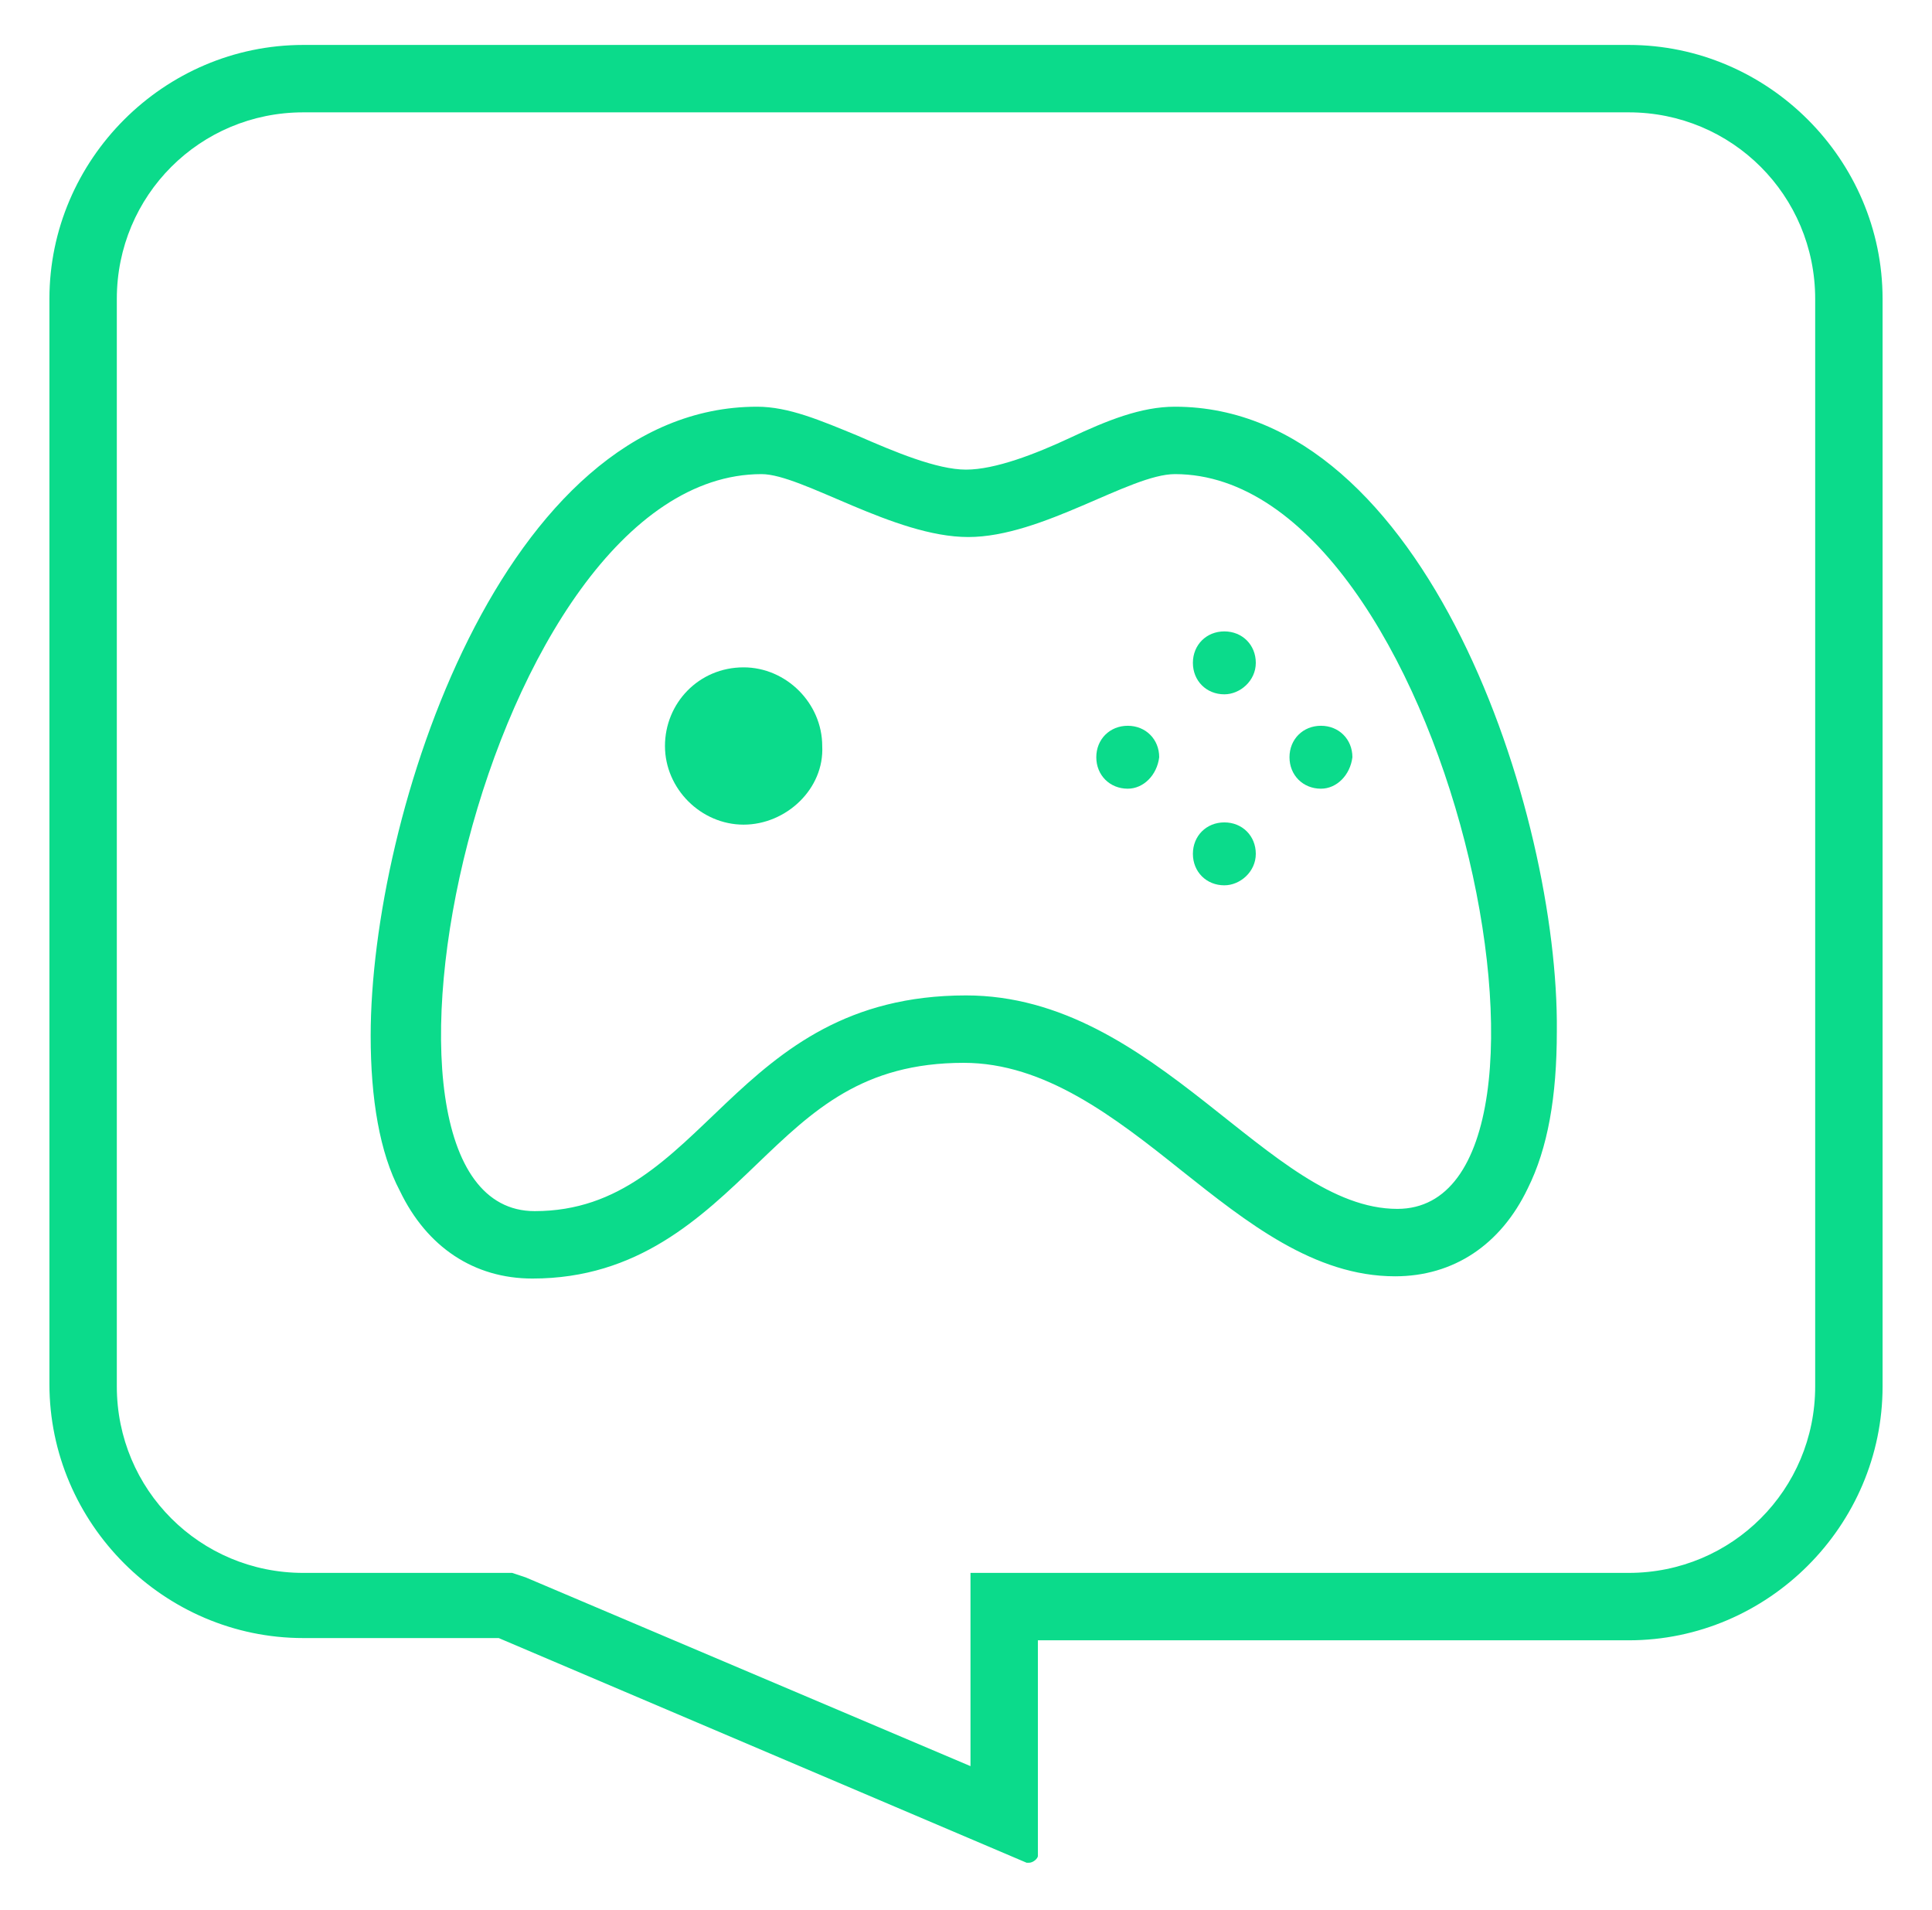 <?xml version="1.0" encoding="utf-8"?>
<!-- Generator: Adobe Illustrator 21.0.0, SVG Export Plug-In . SVG Version: 6.00 Build 0)  -->
<svg version="1.1" id="Layer_1" xmlns="http://www.w3.org/2000/svg" xmlns:xlink="http://www.w3.org/1999/xlink" x="0px" y="0px"
	 viewBox="0 0 86 85" style="enable-background:new 0 0 86 85;" xml:space="preserve">
<style type="text/css">
	.st0{fill:#0BDB8B;}
</style>
<g>
	<path class="st0" d="M52.3,21.1c12.1,0,19,32.7,9.9,32.7c-5.7,0-10.7-9.5-19.2-9.5c-10.5,0-11.6,9.6-19.2,9.6
		c-9.1,0-2.2-32.8,10.1-32.8c1.8,0,5.9,2.8,9.2,2.8C46.4,23.9,50.3,21.1,52.3,21.1 M52.3,18.1c-1.5,0-3,0.6-4.7,1.4
		c-1.5,0.7-3.3,1.4-4.6,1.4c-1.3,0-3.2-0.8-4.8-1.5c-1.7-0.7-3.1-1.3-4.5-1.3c-11.3,0-17.2,18.2-17.2,28c0,2.8,0.4,5.2,1.3,6.9
		c1.2,2.5,3.3,3.9,5.9,3.9c4.7,0,7.5-2.7,10-5.1c2.5-2.4,4.7-4.5,9.2-4.5c3.6,0,6.7,2.4,9.7,4.8c2.9,2.3,5.9,4.7,9.5,4.7
		c2.6,0,4.7-1.4,5.9-3.9c0.9-1.8,1.3-4.1,1.3-7C69.4,36.2,63.5,18.1,52.3,18.1L52.3,18.1z"/>
</g>
<path class="st0" d="M33.1,36.7c-1.9,0-3.5-1.6-3.5-3.5c0-1.9,1.5-3.5,3.5-3.5c1.9,0,3.5,1.6,3.5,3.5C36.7,35.1,35,36.7,33.1,36.7z"
	/>
<path class="st0" d="M50.2,35.1c-0.8,0-1.4-0.6-1.4-1.4c0-0.8,0.6-1.4,1.4-1.4c0.8,0,1.4,0.6,1.4,1.4C51.5,34.5,50.9,35.1,50.2,35.1
	z"/>
<path class="st0" d="M54.5,39.4c-0.8,0-1.4-0.6-1.4-1.4c0-0.8,0.6-1.4,1.4-1.4c0.8,0,1.4,0.6,1.4,1.4C55.9,38.8,55.2,39.4,54.5,39.4
	z"/>
<path class="st0" d="M54.5,30.9c-0.8,0-1.4-0.6-1.4-1.4c0-0.8,0.6-1.4,1.4-1.4c0.8,0,1.4,0.6,1.4,1.4C55.9,30.3,55.2,30.9,54.5,30.9
	z"/>
<path class="st0" d="M58.8,35.1c-0.8,0-1.4-0.6-1.4-1.4c0-0.8,0.6-1.4,1.4-1.4c0.8,0,1.4,0.6,1.4,1.4C60.1,34.5,59.5,35.1,58.8,35.1
	z"/>
<g>
	<path class="st0" d="M72.5,5c4.6,0,8.3,3.7,8.3,8.3v48.4c0,4.6-3.7,8.3-8.3,8.3H46.2h-3v3v5.6l-19.8-8.4l-0.6-0.2h-0.6h-8.7
		c-4.6,0-8.3-3.7-8.3-8.3V13.3C5.2,8.7,8.9,5,13.5,5H72.5 M72.5,2h-59C7.3,2,2.2,7.1,2.2,13.3v48.3c0,6.2,5.1,11.3,11.3,11.3h8.7
		l23.5,10c0,0,0.1,0,0.1,0c0.2,0,0.4-0.2,0.4-0.3V73h26.3c6.2,0,11.3-5.1,11.3-11.3V13.3C83.8,7.1,78.7,2,72.5,2L72.5,2z"/>
</g>
</svg>
